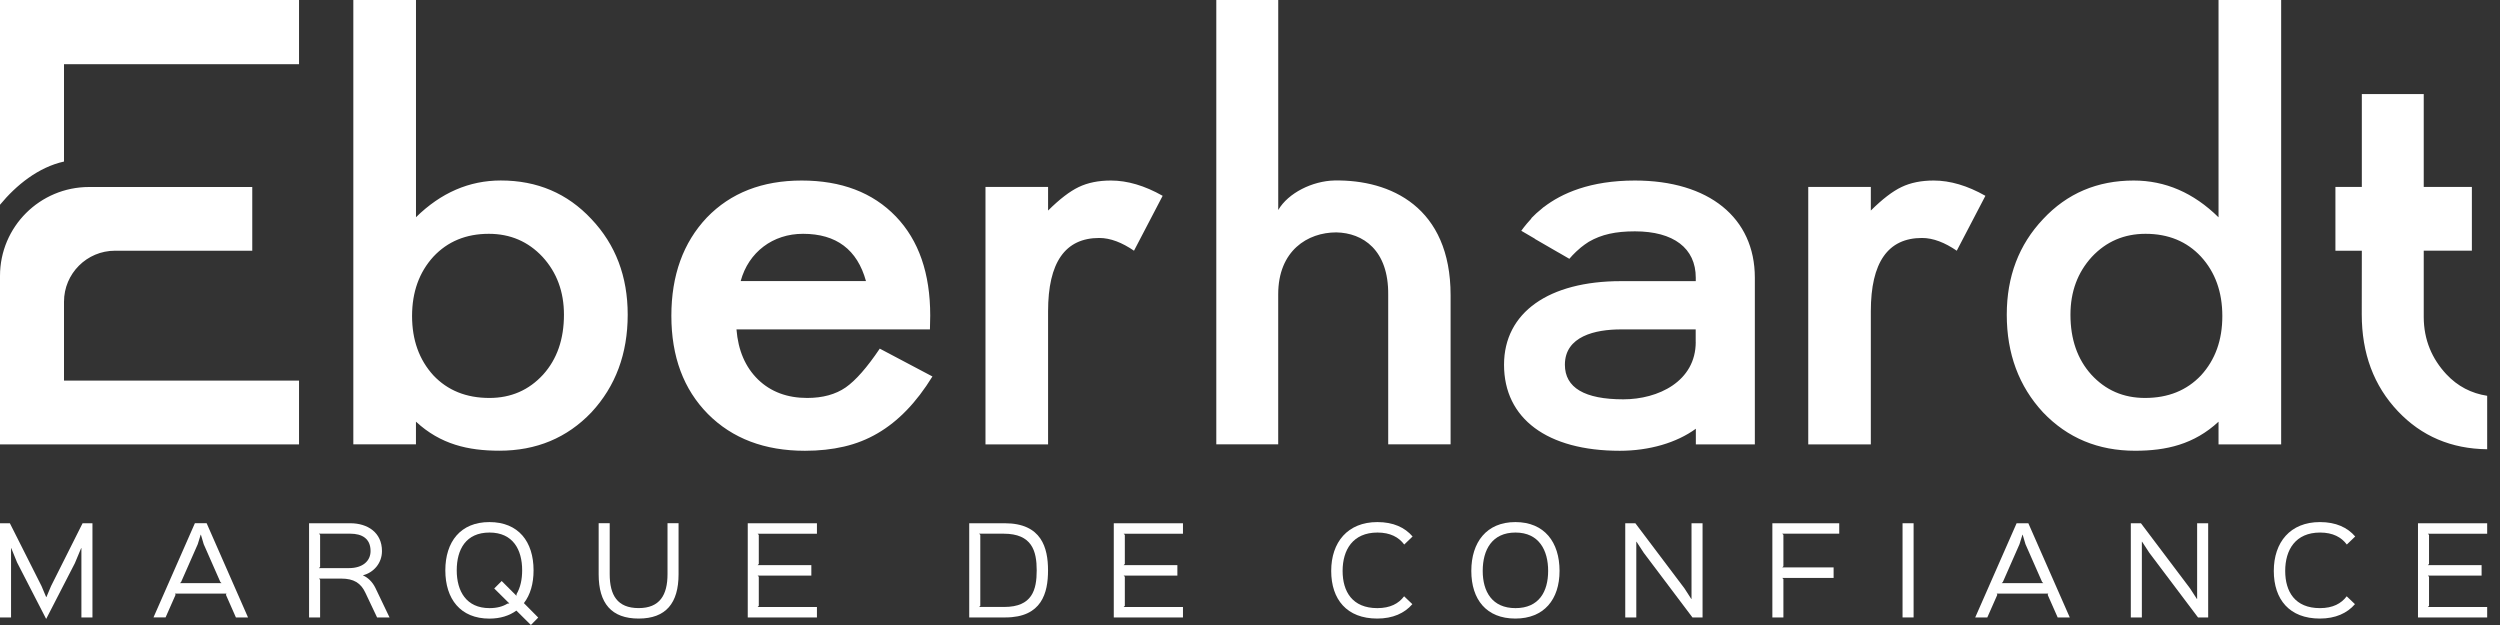 <svg width="160" height="40" viewBox="0 0 160 40" fill="none" xmlns="http://www.w3.org/2000/svg">
<rect x="0" y="0" width="160" height="40" fill="#333333" stroke="none"/>
<path d="M54.125 24.795C53.475 25.243 52.651 25.469 51.66 25.469C50.383 25.469 49.334 25.078 48.519 24.293C47.703 23.498 47.242 22.429 47.134 21.082H59.516L59.534 20.192C59.534 17.491 58.801 15.381 57.336 13.855C55.857 12.32 53.845 11.554 51.305 11.554C48.786 11.554 46.763 12.343 45.238 13.923C43.724 15.526 42.967 17.62 42.967 20.21C42.967 22.822 43.747 24.917 45.308 26.497C46.87 28.066 48.938 28.85 51.517 28.85C52.416 28.85 53.25 28.76 54.019 28.581C54.788 28.402 55.502 28.12 56.165 27.732C56.828 27.346 57.45 26.851 58.027 26.253C58.607 25.655 59.156 24.935 59.676 24.094L56.305 22.312C55.492 23.519 54.764 24.348 54.125 24.795ZM47.97 16.73C48.218 16.359 48.516 16.044 48.866 15.779C49.215 15.515 49.601 15.313 50.029 15.174C50.453 15.034 50.909 14.964 51.396 14.964C53.524 14.964 54.865 15.974 55.422 17.988H47.403C47.532 17.519 47.721 17.1 47.97 16.73ZM71.098 11.554C72.154 11.554 73.257 11.88 74.41 12.532L72.576 16.046C71.818 15.528 71.075 15.23 70.352 15.23C68.169 15.23 67.077 16.794 67.077 19.92V28.441H63.071V11.965H67.077V13.475C67.812 12.745 68.465 12.245 69.034 11.973C69.614 11.693 70.303 11.554 71.098 11.554ZM123.755 11.554C124.811 11.554 125.914 11.88 127.066 12.532L125.233 16.046C124.474 15.528 123.731 15.23 123.009 15.23C120.826 15.23 119.733 16.794 119.733 19.92V28.441H115.728V11.965H119.733V13.475C120.469 12.745 121.121 12.245 121.691 11.973C122.271 11.693 122.96 11.554 123.755 11.554ZM141.983 13.905C140.388 12.336 138.578 11.554 136.556 11.554C134.226 11.554 132.292 12.377 130.756 14.024C129.208 15.66 128.433 17.698 128.433 20.14C128.433 22.639 129.208 24.723 130.756 26.393C132.317 28.029 134.28 28.848 136.647 28.848C138.633 28.848 140.414 28.444 141.986 26.989V28.441H145.994V0H141.986V13.905H141.983ZM140.865 24.024C139.953 24.987 138.76 25.469 137.281 25.469C135.898 25.469 134.751 24.971 133.84 23.972C132.952 22.985 132.509 21.709 132.509 20.14C132.509 18.672 132.965 17.439 133.876 16.442C134.798 15.456 135.945 14.964 137.317 14.964C138.773 14.964 139.956 15.45 140.865 16.427C141.776 17.424 142.229 18.69 142.229 20.225C142.232 21.761 141.776 23.027 140.865 24.024ZM26.621 0H22.613V28.439H26.621V26.986C28.195 28.444 29.974 28.845 31.96 28.845C34.327 28.845 36.289 28.027 37.851 26.39C39.399 24.72 40.173 22.636 40.173 20.137C40.173 17.695 39.399 15.655 37.851 14.021C36.313 12.374 34.381 11.551 32.051 11.551C30.029 11.551 28.218 12.336 26.623 13.902V0H26.621ZM26.372 20.225C26.372 18.69 26.828 17.424 27.737 16.427C28.648 15.453 29.829 14.964 31.284 14.964C32.657 14.964 33.804 15.456 34.725 16.442C35.637 17.439 36.093 18.672 36.093 20.14C36.093 21.709 35.65 22.985 34.762 23.972C33.85 24.969 32.703 25.469 31.321 25.469C29.842 25.469 28.648 24.987 27.737 24.024C26.828 23.027 26.372 21.761 26.372 20.225ZM151.157 16.046H149.467V11.965H151.157V6.02H155.119V11.965H158.2V16.044H155.119V20.285C155.119 21.753 155.655 22.975 156.569 23.954C157.289 24.723 158.164 25.174 159.179 25.331V28.752C156.885 28.726 154.982 27.918 153.47 26.323C151.921 24.689 151.152 22.62 151.152 20.119L151.157 16.046ZM104.632 11.554C101.769 11.554 99.94 12.374 98.793 13.26L98.786 13.257C98.749 13.286 98.724 13.314 98.687 13.345C98.436 13.547 98.208 13.749 98.024 13.946C98.006 13.964 98.004 13.99 97.988 14.008C97.594 14.433 97.362 14.77 97.362 14.77L98.213 15.267C98.229 15.277 98.237 15.293 98.25 15.3L99.728 16.155C99.733 16.157 99.741 16.157 99.746 16.163L100.438 16.564C100.438 16.564 100.735 16.201 101.178 15.836C101.339 15.715 101.499 15.583 101.668 15.484C101.675 15.479 101.686 15.474 101.693 15.469C102.499 15.003 103.397 14.806 104.635 14.806C107.11 14.806 108.529 15.886 108.529 17.771V17.993H103.742C99.127 17.993 96.258 19.995 96.258 23.345C96.258 26.792 99.026 28.85 103.664 28.85C105.559 28.85 107.305 28.335 108.534 27.439V28.441H112.31V27.009V25.575V17.768C112.307 13.933 109.366 11.554 104.632 11.554ZM108.527 21.888C108.527 24.41 106.124 25.557 103.892 25.557C101.411 25.557 100.153 24.811 100.153 23.343C100.153 21.515 102.103 21.082 103.736 21.082H108.524V21.888H108.527ZM4.096 4.107V10.339C2.455 10.702 1.036 11.849 0 13.105V0H19.138V4.107H4.096ZM16.142 16.046H7.361C5.559 16.046 4.096 17.506 4.096 19.311V24.358H19.138V28.441H0C0 28.441 0 28.006 0 24.358C0 22.812 0 20.567 0 17.659C0 14.511 2.553 11.968 5.704 11.968H16.145V16.046H16.142ZM77.846 0H81.807V13.441C82.447 12.343 84.001 11.582 85.404 11.551C89.001 11.489 92.838 13.257 92.838 18.894V28.439H88.845V18.866C88.876 16.002 87.229 14.904 85.523 14.873C83.695 14.873 81.805 16.031 81.805 18.835V28.439H77.843V0H77.846Z" fill="white"/>
<path d="M5.917 39.516H5.21V35.08H5.194L4.793 36.041L2.962 39.599H2.947L1.093 35.997L0.72 35.08H0.707V39.516H0V33.488H0.632L2.657 37.507L2.954 38.213H2.97L3.268 37.507L5.285 33.488H5.917V39.516Z" fill="white"/>
<path d="M15.873 39.516H15.098L14.459 38.066L14.495 37.991H11.199L11.238 38.063L10.598 39.513H9.824L12.473 33.485H13.224L15.873 39.516ZM14.177 37.32L14.101 37.245L13.037 34.827L12.859 34.223H12.843L12.657 34.827L11.592 37.245L11.517 37.32H14.177Z" fill="white"/>
<path d="M24.93 39.516H24.133L23.382 37.931C23.092 37.312 22.639 37.03 21.841 37.03H20.412L20.487 37.105V39.516H19.78V33.488H22.421C23.521 33.488 24.446 34.076 24.446 35.267C24.446 36.056 23.902 36.644 23.239 36.815V36.831C23.521 36.95 23.827 37.217 24.029 37.633L24.93 39.516ZM22.421 34.156H20.412L20.487 34.231V36.284L20.412 36.359H22.338C23.208 36.359 23.716 35.906 23.716 35.267C23.716 34.461 23.159 34.156 22.421 34.156Z" fill="white"/>
<path d="M34.446 39.524L33.977 40L33.048 39.078C32.6 39.404 32.02 39.591 31.321 39.591C29.467 39.591 28.501 38.333 28.501 36.502C28.501 34.671 29.474 33.413 31.321 33.413C33.18 33.413 34.148 34.663 34.148 36.502C34.148 37.351 33.941 38.071 33.529 38.599L34.446 39.524ZM31.328 34.083C29.824 34.083 29.231 35.155 29.231 36.502C29.231 37.825 29.834 38.92 31.328 38.92C31.805 38.92 32.178 38.817 32.481 38.63L32.6 38.623L31.631 37.662L32.108 37.185L33.053 38.13L33.061 38.019C33.307 37.602 33.418 37.074 33.418 36.502C33.42 35.192 32.838 34.083 31.328 34.083Z" fill="white"/>
<path d="M43.428 36.753C43.428 38.599 42.618 39.588 40.875 39.588C39.133 39.588 38.314 38.615 38.314 36.753V33.485H39.021V36.745C39.021 38.084 39.505 38.918 40.875 38.918C42.222 38.918 42.721 38.084 42.721 36.745V33.485H43.428V36.753Z" fill="white"/>
<path d="M52.284 39.516H47.856V33.488H52.284V34.158H48.488L48.563 34.234V36.093L48.488 36.168H51.926V36.838H48.488L48.563 36.913V38.773L48.488 38.848H52.284V39.516Z" fill="white"/>
<path d="M64.345 39.516H62.03V33.488H64.306C66.665 33.488 67.074 35.065 67.074 36.502C67.077 37.944 66.675 39.516 64.345 39.516ZM64.234 34.156H62.664L62.739 34.231V38.77L62.664 38.845H64.272C66.067 38.845 66.349 37.745 66.349 36.502C66.349 35.267 66.051 34.156 64.234 34.156Z" fill="white"/>
<path d="M75.71 39.516H71.282V33.488H75.71V34.158H71.913L71.989 34.234V36.093L71.913 36.168H75.352V36.838H71.913L71.989 36.913V38.773L71.913 38.848H75.71V39.516Z" fill="white"/>
<path d="M89.871 34.85C89.521 34.381 88.977 34.083 88.159 34.083C86.582 34.083 85.927 35.192 85.927 36.538C85.927 37.864 86.551 38.92 88.151 38.92C88.969 38.92 89.513 38.63 89.863 38.162L90.391 38.666C89.891 39.246 89.14 39.588 88.143 39.588C86.201 39.588 85.197 38.369 85.197 36.538C85.197 34.707 86.246 33.413 88.151 33.413C89.171 33.413 89.907 33.755 90.406 34.335L89.871 34.85Z" fill="white"/>
<path d="M96.983 39.588C95.129 39.588 94.164 38.369 94.164 36.538C94.164 34.707 95.137 33.413 96.983 33.413C98.843 33.413 99.811 34.7 99.811 36.538C99.811 38.369 98.814 39.588 96.983 39.588ZM96.991 34.083C95.487 34.083 94.894 35.192 94.894 36.538C94.894 37.864 95.497 38.92 96.991 38.92C98.493 38.92 99.081 37.864 99.081 36.538C99.083 35.228 98.503 34.083 96.991 34.083Z" fill="white"/>
<path d="M108.964 39.516H108.317L105.199 35.378L104.738 34.671H104.723V39.516H104.016V33.488H104.663L107.804 37.654L108.242 38.333H108.257V33.488H108.964V39.516Z" fill="white"/>
<path d="M117.708 34.156H114.063L114.138 34.231V36.24L114.063 36.315H117.351V36.986H114.063L114.138 37.061V39.516H113.431V33.488H117.711V34.156H117.708Z" fill="white"/>
<path d="M122.47 39.516H121.763V33.488H122.47V39.516Z" fill="white"/>
<path d="M132.465 39.516H131.691L131.051 38.066L131.088 37.991H127.791L127.828 38.066L127.188 39.516H126.414L129.063 33.488H129.814L132.465 39.516ZM130.769 37.32L130.694 37.245L129.63 34.827L129.451 34.223H129.436L129.249 34.827L128.185 37.245L128.11 37.32H130.769Z" fill="white"/>
<path d="M141.321 39.516H140.673L137.556 35.378L137.095 34.671H137.079V39.516H136.372V33.488H137.02L140.161 37.654L140.601 38.333H140.616V33.488H141.323V39.516H141.321Z" fill="white"/>
<path d="M150.197 34.85C149.847 34.381 149.303 34.083 148.485 34.083C146.908 34.083 146.253 35.192 146.253 36.538C146.253 37.864 146.877 38.92 148.477 38.92C149.296 38.92 149.839 38.63 150.189 38.162L150.717 38.666C150.218 39.246 149.467 39.588 148.47 39.588C146.528 39.588 145.523 38.369 145.523 36.538C145.523 34.707 146.572 33.413 148.477 33.413C149.498 33.413 150.233 33.755 150.733 34.335L150.197 34.85Z" fill="white"/>
<path d="M159.179 39.516H154.751V33.488H159.179V34.158H155.383L155.458 34.234V36.093L155.383 36.168H158.822V36.838H155.383L155.458 36.913V38.773L155.383 38.848H159.179V39.516Z" fill="white"/>
</svg>
